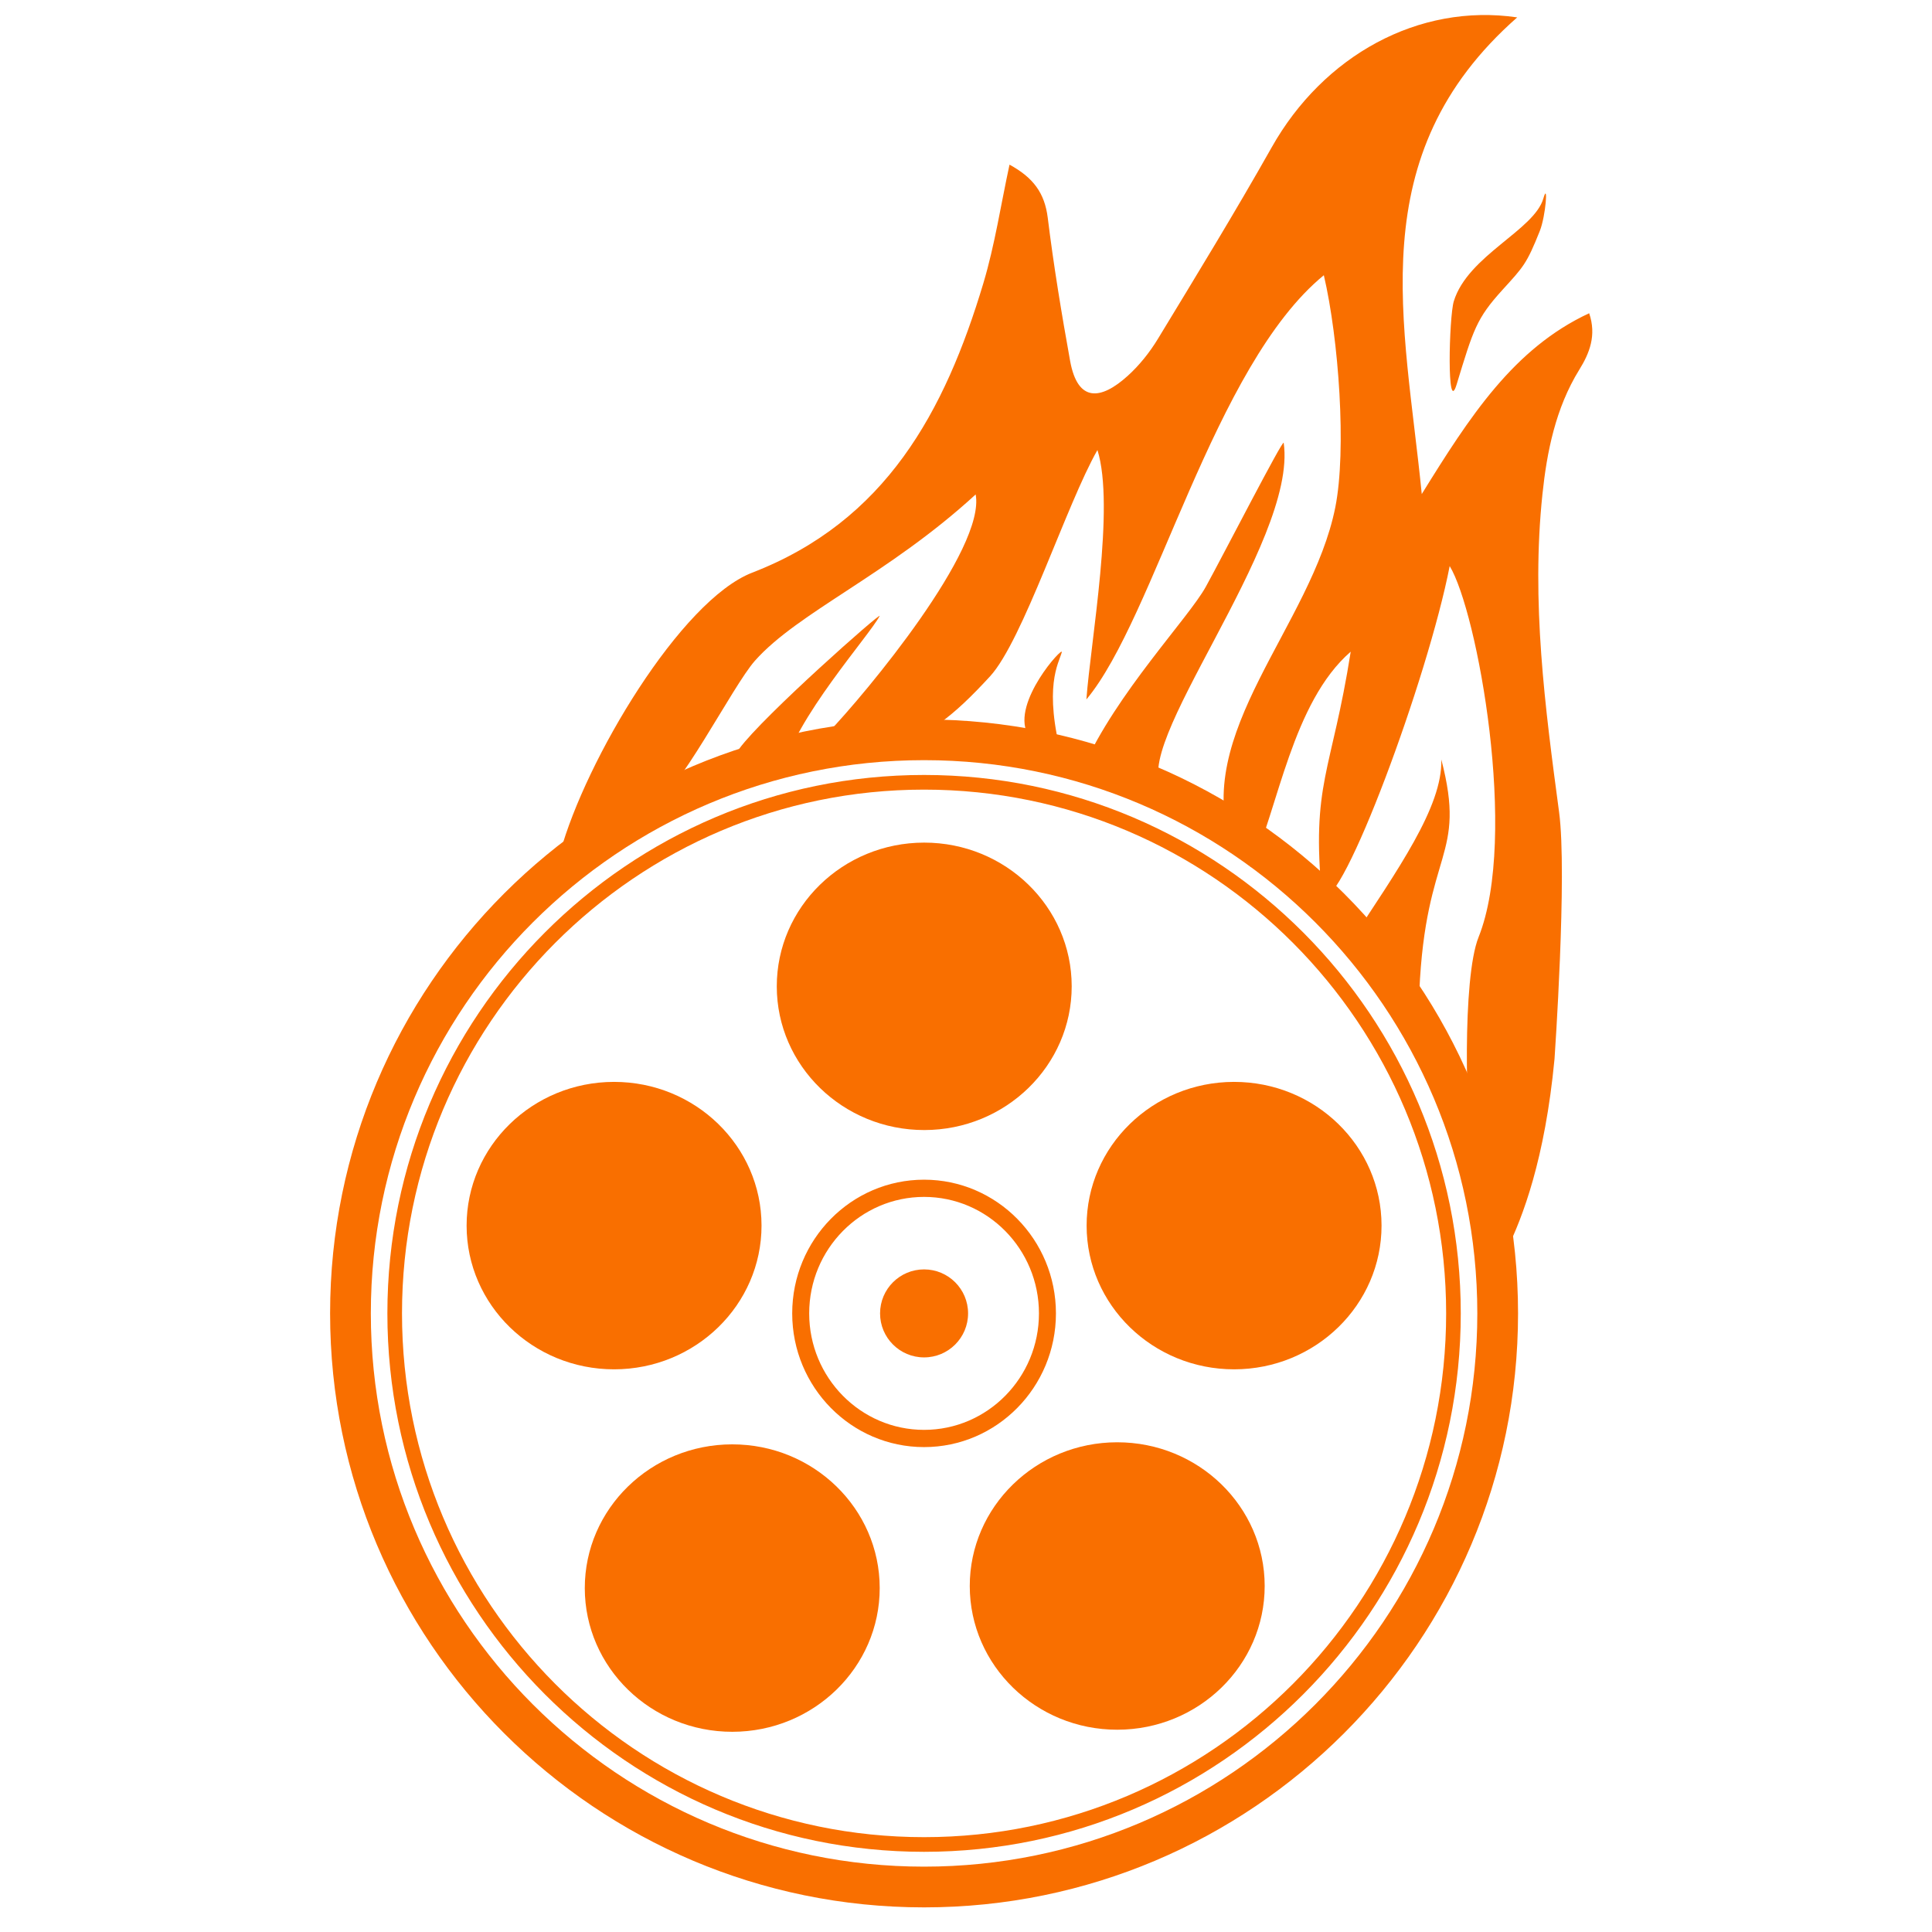 <?xml version="1.0" encoding="UTF-8" standalone="no"?> <svg xmlns="http://www.w3.org/2000/svg" xmlns:xlink="http://www.w3.org/1999/xlink" xmlns:serif="http://www.serif.com/" width="100%" height="100%" viewBox="0 0 134 134" xml:space="preserve" style="fill-rule:evenodd;clip-rule:evenodd;stroke-linejoin:round;stroke-miterlimit:2;"> <g> <g> <path d="M99.967,52.678c1.789,6.857 -1.093,6.161 -1.526,16.113l-4.758,-3.492c3.224,-4.933 6.383,-9.342 6.284,-12.621Z" style="fill:#f96f00;"></path> <path d="M73.643,45.239c-0.21,0.781 -1.303,2.371 0.048,7.439l-2.432,-1.785c-1.094,-2.19 2.515,-6.139 2.384,-5.654Z" style="fill:#f96f00;"></path> <path d="M106.795,16.027c-0.909,2.28 -1.131,2.478 -2.584,4.075c-1.803,1.982 -2.02,2.746 -3.18,6.558c-0.696,2.286 -0.529,-4.689 -0.199,-5.763c0.98,-3.186 5.587,-4.925 6.217,-7.146c0.342,-1.202 0.165,1.224 -0.254,2.276Z" style="fill:#f96f00;"></path> <path d="M89.035,30.716c-0.043,-0.303 -4.174,7.751 -5.404,9.984c-1.18,2.143 -6.22,7.396 -8.496,12.535l5.588,1.517c-2.705,-2.646 9.306,-17.08 8.312,-24.036Z" style="fill:#f96f00;"></path> <path d="M61.009,42.726c0.192,-0.365 -8.065,6.923 -9.74,9.21l2.983,1.653c0.86,-3.741 6.039,-9.495 6.757,-10.863Z" style="fill:#f96f00;"></path> <path d="M68.212,19.616c0.788,-2.638 1.197,-5.374 1.806,-8.196c1.652,0.901 2.435,1.969 2.65,3.673c0.412,3.34 0.96,6.657 1.556,9.956c0.531,2.897 2.145,2.688 3.989,1.022c0.804,-0.725 1.525,-1.626 2.096,-2.567c2.673,-4.401 5.362,-8.799 7.894,-13.286c3.576,-6.347 10.172,-10.016 17.027,-9.012c-10.91,9.605 -7.793,21.132 -6.62,33.061c3.328,-5.369 6.371,-10.106 11.612,-12.541c0.52,1.533 0.027,2.768 -0.688,3.92c-1.65,2.668 -2.248,5.721 -2.553,8.626c-0.788,7.463 0.179,14.774 1.154,22.053c0.577,4.303 -0.317,17.123 -0.317,17.123c-1.331,13.961 -6.211,16.032 -3.777,15.701l-0.099,1.391c-0.553,0.572 0.298,1.413 -0.497,1.888c-0.206,-2.276 -0.5,-9.745 -1.339,-12.037c-0.418,-2.655 -0.707,-12.512 0.444,-15.391c2.783,-6.956 -0.099,-22.631 -2.003,-25.738c-1.512,7.768 -7.457,23.813 -8.851,22.978c-0.766,-7.92 0.659,-8.626 1.987,-17.041c-4.055,3.517 -5.035,10.882 -6.913,14.947l-1.3,-1.312c-2.902,-7.926 5.498,-15.42 7.143,-23.646c0.795,-3.975 0.238,-11.696 -0.795,-16.099c-7.652,6.261 -11.727,23.751 -16.469,29.423c0.301,-4.045 1.996,-13.393 0.767,-17.299c-2.135,3.734 -5.167,13.217 -7.453,15.701c-2.523,2.743 -4.469,4.359 -7.651,5.168c-1.068,0.278 -1.816,0.058 -2.982,0.099c-0.713,0.02 -3.338,1.769 -3.57,0.69c-0,0 2.422,-1.471 2.915,-1.984c2.759,-2.88 10.99,-12.817 10.295,-16.594c-6.062,5.566 -12.308,8.157 -15.304,11.528c-1.59,1.789 -5.409,9.47 -7.255,10.136c-2.276,0.822 -6.104,6.906 -5.863,3.479c0.137,-1.951 -0.616,0.426 -0.398,-0.299c1.766,-6.429 8.365,-17.503 13.326,-19.421c9.249,-3.577 13.351,-11.141 16.036,-20.1Z" style="fill:#f96f00;fill-rule:nonzero;"></path> </g> <g> <g> <path d="M64.092,81.821c5.047,-0 9.146,4.155 9.146,9.274c-0,5.118 -4.099,9.273 -9.146,9.273c-5.048,0 -9.146,-4.155 -9.146,-9.273c-0,-5.119 4.098,-9.274 9.146,-9.274Zm-0,1.194c4.398,0 7.968,3.62 7.968,8.08c0,4.459 -3.57,8.078 -7.968,8.078c-4.398,0 -7.968,-3.619 -7.968,-8.078c-0,-4.46 3.57,-8.08 7.968,-8.08Z" style="fill:#f96f00;"></path> <path d="M64.092,53.75c20.544,0 37.224,16.734 37.224,37.345c-0,20.611 -16.68,37.344 -37.224,37.344c-20.545,0 -37.224,-16.733 -37.224,-37.344c-0,-20.611 16.679,-37.345 37.224,-37.345Zm-0,1.017c19.985,0 36.21,16.278 36.21,36.328c0,20.049 -16.225,36.327 -36.21,36.327c-19.985,-0 -36.21,-16.278 -36.21,-36.327c-0,-20.05 16.225,-36.328 36.21,-36.328Z" style="fill:#f96f00;"></path> <path d="M64.092,49.898c22.737,-0 41.197,18.459 41.197,41.197c-0,22.737 -18.46,41.197 -41.197,41.197c-22.737,-0 -41.197,-18.46 -41.197,-41.197c-0,-22.738 18.46,-41.197 41.197,-41.197Zm-0,2.825c21.178,-0 38.372,17.194 38.372,38.372c-0,21.178 -17.194,38.372 -38.372,38.372c-21.178,-0 -38.372,-17.194 -38.372,-38.372c-0,-21.178 17.194,-38.372 38.372,-38.372Z" style="fill:#f96f00;"></path> <circle cx="64.092" cy="91.095" r="3.052" style="fill:#f96f00;"></circle> <path d="M75.366,85.014c-0.004,-5.502 4.576,-9.972 10.22,-9.976c5.645,-0.005 10.231,4.458 10.235,9.96c0.005,5.501 -4.575,9.971 -10.22,9.976c-5.644,0.004 -10.23,-4.459 -10.235,-9.96Z" style="fill:#f96f00;"></path> <path d="M32.363,85.014c-0.004,-5.502 4.575,-9.972 10.22,-9.976c5.644,-0.005 10.23,4.458 10.235,9.96c0.004,5.501 -4.575,9.971 -10.22,9.976c-5.644,0.004 -10.231,-4.459 -10.235,-9.96Z" style="fill:#f96f00;"></path> <path d="M74.331,68.402c0.004,5.502 -4.576,9.972 -10.22,9.976c-5.645,0.005 -10.231,-4.458 -10.235,-9.96c-0.004,-5.501 4.575,-9.972 10.22,-9.976c5.644,-0.004 10.23,4.458 10.235,9.96Z" style="fill:#f96f00;"></path> <path d="M87.716,109.994c0.005,5.502 -4.575,9.972 -10.22,9.976c-5.644,0.005 -10.23,-4.458 -10.235,-9.96c-0.004,-5.501 4.576,-9.972 10.22,-9.976c5.645,-0.004 10.231,4.458 10.235,9.96Z" style="fill:#f96f00;"></path> <path d="M61.015,110.138c0.004,5.501 -4.575,9.972 -10.22,9.976c-5.645,0.004 -10.231,-4.459 -10.235,-9.96c-0.005,-5.502 4.575,-9.972 10.219,-9.976c5.645,-0.005 10.231,4.458 10.236,9.96Z" style="fill:#f96f00;"></path> </g> </g> </g> </svg> 